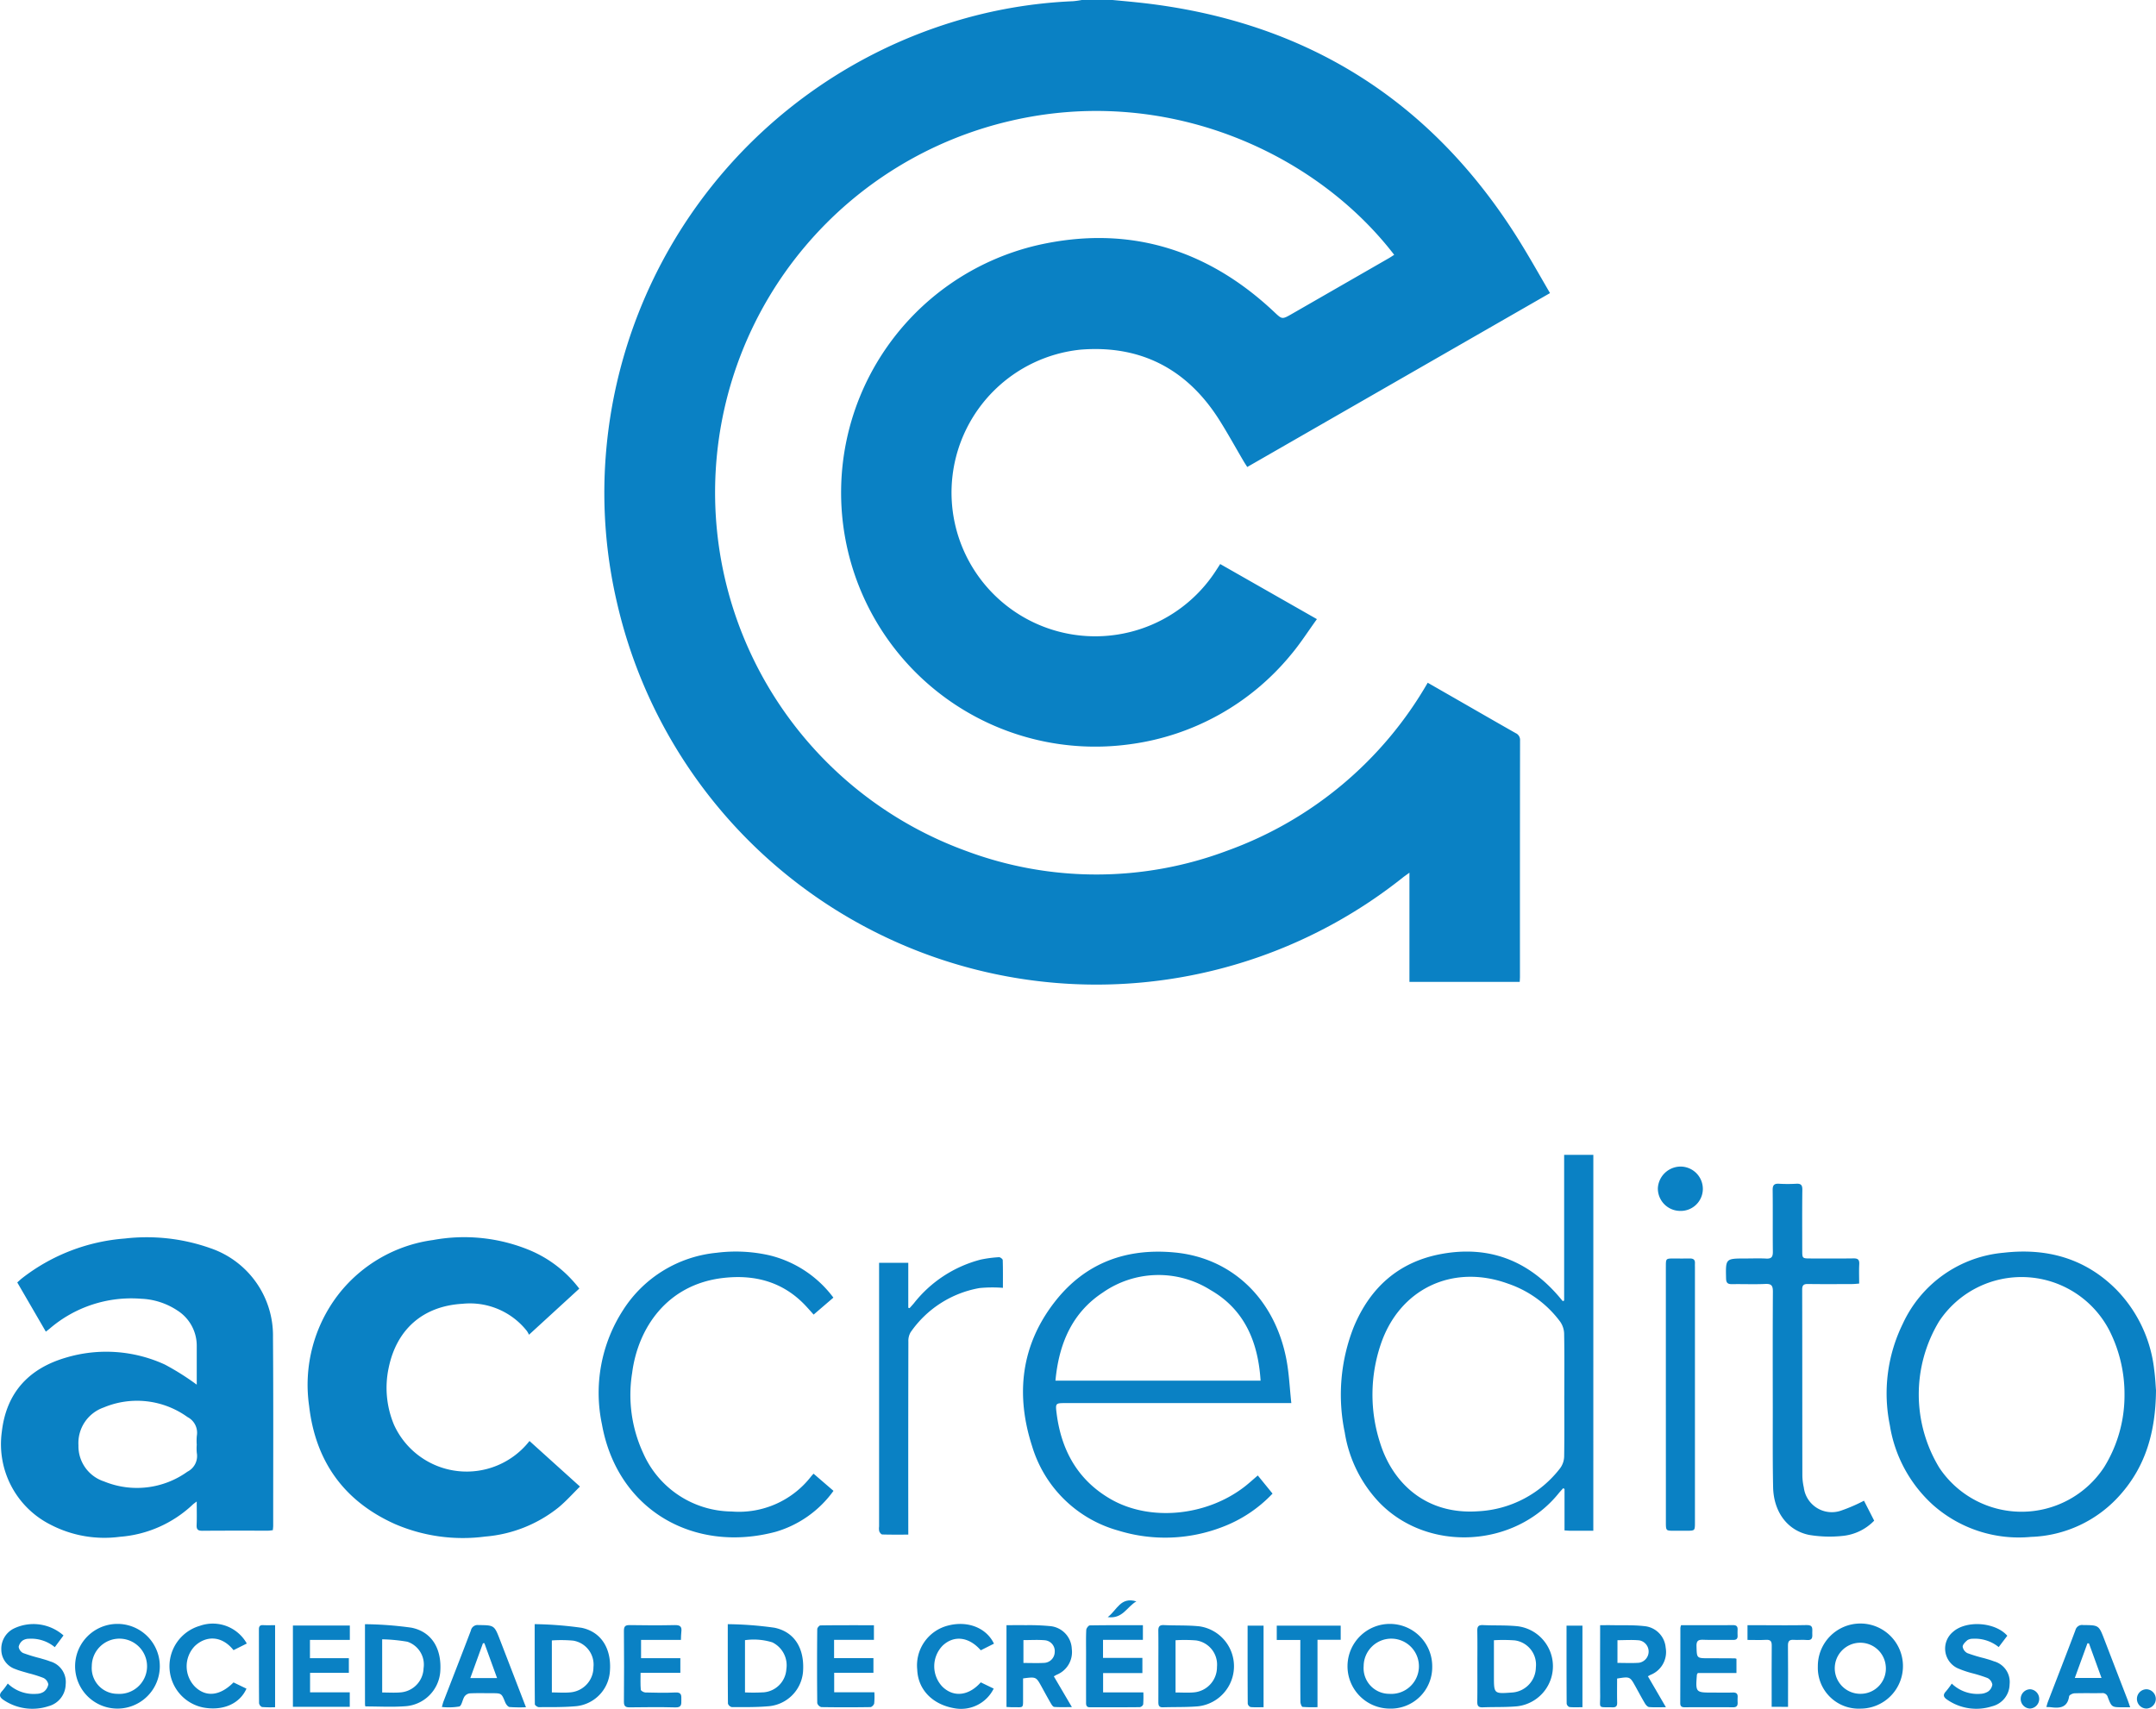 <svg xmlns="http://www.w3.org/2000/svg" viewBox="0 0 297.371 235.724">
  <defs>
    <style>
      .cls-1 {
        fill: #0a81c4;
      }
    </style>
  </defs>
  <g id="Camada_2" data-name="Camada 2">
    <g id="Camada_1-2" data-name="Camada 1">
      <g>
        <path class="cls-1" d="M153.45,0c1.16.111,2.32.213,3.478.336q34.952,3.7,53.161,33.762c1.255,2.066,2.44,4.175,3.7,6.334L172.03,64.421c-.193-.305-.359-.551-.509-.806-1.117-1.9-2.179-3.836-3.357-5.7-4.454-7.04-10.882-10.358-19.172-9.677a19.824,19.824,0,1,0,18.707,30.5c.191-.292.379-.585.6-.929l13.339,7.6c-1.223,1.687-2.3,3.387-3.588,4.913A34.6,34.6,0,0,1,155.9,102.662a35.045,35.045,0,0,1-12.755-68.849c12.4-2.808,23.314.489,32.575,9.2,1.118,1.051,1.094,1.077,2.452.3q6.69-3.845,13.38-7.691c.253-.146.494-.311.745-.47-10.917-14.206-31.562-23.5-53-18.46a52.622,52.622,0,0,0-6.053,100.691,51.273,51.273,0,0,0,36.031-.032,52.409,52.409,0,0,0,27.645-23.168l3.624,2.078c2.833,1.626,5.661,3.259,8.5,4.87a1.023,1.023,0,0,1,.613,1.015q-.024,16.308-.013,32.614c0,.212-.02.425-.033.688H194.4v-15.06c-.412.3-.666.47-.906.66A67.841,67.841,0,0,1,85.118,83.218a66.675,66.675,0,0,1-1.573-20.27A68.031,68.031,0,0,1,131.253,3.082,65.647,65.647,0,0,1,148,.168,11.753,11.753,0,0,0,149.2,0Z"/>
        <path class="cls-1" d="M27.137,191.015v-1.294q0-2,0-4a5.754,5.754,0,0,0-2.687-4.95,9.738,9.738,0,0,0-4.989-1.609A17.251,17.251,0,0,0,6.835,183.3c-.144.12-.294.232-.512.4l-3.941-6.789c.227-.2.435-.4.663-.581a26.288,26.288,0,0,1,14.178-5.476,26.232,26.232,0,0,1,11.739,1.313,12.733,12.733,0,0,1,8.69,12.311c.064,8.664.026,17.328.029,25.992,0,.187-.028.375-.048.617-.223.024-.431.067-.64.068-3.024,0-6.049-.012-9.073.015-.6,0-.824-.154-.8-.779.047-1.03.013-2.063.013-3.261-.269.209-.435.313-.571.447A16.445,16.445,0,0,1,16.53,212a16.115,16.115,0,0,1-9.5-1.643A12.433,12.433,0,0,1,.242,197.586c.612-5.485,3.746-8.81,8.863-10.305a19.373,19.373,0,0,1,13.633.959A35.285,35.285,0,0,1,27.137,191.015Zm0,8.277a7.228,7.228,0,0,1,.011-1.223,2.435,2.435,0,0,0-1.289-2.588A11.9,11.9,0,0,0,14.3,194.162a5.2,5.2,0,0,0-3.48,5.216,5.118,5.118,0,0,0,3.546,4.99,11.934,11.934,0,0,0,11.487-1.352,2.416,2.416,0,0,0,1.293-2.582A6.492,6.492,0,0,1,27.137,199.292Z"/>
        <path class="cls-1" d="M79.9,177.768l-6.937,6.358a3.659,3.659,0,0,0-.287-.512,10.006,10.006,0,0,0-8.88-3.758c-5.43.31-9.082,3.5-10.182,8.813a13.169,13.169,0,0,0,.749,7.925,11.01,11.01,0,0,0,18.669,2.19l6.961,6.285c-1.012,1-1.927,2.033-2.98,2.9a18.573,18.573,0,0,1-10.1,4,23.614,23.614,0,0,1-12.463-1.74c-7.028-3.163-10.936-8.658-11.814-16.28A20.4,20.4,0,0,1,46.728,178.5a19.932,19.932,0,0,1,13.006-7.44,23.621,23.621,0,0,1,13.443,1.455A16.61,16.61,0,0,1,79.9,177.768Z"/>
        <path class="cls-1" d="M219.761,211.165c-1.111,0-2.141,0-3.171,0-.239,0-.479-.027-.8-.046V205.4l-.189-.1c-.214.242-.437.477-.64.728-6.1,7.525-18.041,8.133-24.715,1.244a18.146,18.146,0,0,1-4.768-9.664,25.438,25.438,0,0,1,1.226-14.516c2.268-5.485,6.242-9.055,12.178-10.121,6.405-1.149,11.745.848,16.012,5.746.221.254.434.515.651.773l.193-.079v-20.1h4.027Zm-4-18.681c0-2.832.028-5.664-.024-8.5a3.055,3.055,0,0,0-.531-1.637,14.9,14.9,0,0,0-7.2-5.264c-7.651-2.787-15.013.711-17.582,8.426a21.614,21.614,0,0,0-.091,13.478c1.7,5.513,6.259,9.992,13.53,9.492a15.223,15.223,0,0,0,11.338-5.959,2.87,2.87,0,0,0,.54-1.629C215.785,198.093,215.757,195.288,215.757,192.484Z"/>
        <path class="cls-1" d="M173.484,203.54l2.034,2.5a18.562,18.562,0,0,1-7,4.637,21.892,21.892,0,0,1-14.261.468,17.221,17.221,0,0,1-11.894-11.619c-2.315-7.145-1.554-13.983,3.167-20,4.176-5.322,9.834-7.394,16.539-6.743,7.926.771,13.775,6.458,15.36,14.751.369,1.93.45,3.916.679,6.021H147c-1.4,0-1.441.006-1.268,1.388.638,5.095,2.9,9.217,7.433,11.843,5.462,3.162,13.325,2.373,18.6-1.779C172.329,204.559,172.869,204.065,173.484,203.54Zm.385-13.084c-.339-5.338-2.218-9.812-6.911-12.5a13.429,13.429,0,0,0-14.841.343c-4.279,2.811-6.072,7.121-6.542,12.159Z"/>
        <path class="cls-1" d="M297.371,191.78c-.047,5.742-1.428,10.461-4.91,14.4a17.152,17.152,0,0,1-12.345,5.835,17.841,17.841,0,0,1-13.509-4.412,18.806,18.806,0,0,1-5.945-10.989,21.8,21.8,0,0,1,1.784-14,16.939,16.939,0,0,1,13.91-9.8c5.94-.683,11.251.76,15.552,5.092a18.783,18.783,0,0,1,5.21,11.013C297.273,190.058,297.322,191.2,297.371,191.78Zm-4.343.65a19.447,19.447,0,0,0-2.056-8.829,13.638,13.638,0,0,0-23.52-1.317,19.491,19.491,0,0,0,.038,20.2,13.63,13.63,0,0,0,22.726-.087A18.818,18.818,0,0,0,293.028,192.43Z"/>
        <path class="cls-1" d="M114.947,179.007l-2.725,2.341c-.355-.4-.658-.737-.967-1.075-3.108-3.4-7.043-4.487-11.481-3.983-7.8.883-11.787,6.948-12.582,13.093a19.109,19.109,0,0,0,1.522,11.076,13.478,13.478,0,0,0,12.2,8.052,12.6,12.6,0,0,0,10.969-4.85c.085-.1.178-.2.327-.369l2.751,2.37A15,15,0,0,1,107,211.308c-11.186,2.992-21.828-2.894-23.975-14.819a21.011,21.011,0,0,1,2.9-15.74,17.25,17.25,0,0,1,12.911-7.929,20.973,20.973,0,0,1,7.3.352A15.567,15.567,0,0,1,114.947,179.007Z"/>
        <path class="cls-1" d="M257.094,207.022l1.407,2.752a7,7,0,0,1-4.393,2.108,17.047,17.047,0,0,1-4.612-.147c-3-.631-4.866-3.208-4.935-6.585-.075-3.649-.043-7.3-.046-10.952-.006-5.34-.018-10.68.015-16.02,0-.811-.188-1.1-1.042-1.058-1.522.073-3.051,0-4.576.028-.567.009-.824-.132-.839-.77-.066-2.771-.086-2.77,2.677-2.77.953,0,1.909-.041,2.86.012.738.041.924-.254.916-.951-.031-2.833.007-5.667-.026-8.5-.009-.687.214-.913.886-.872a20.8,20.8,0,0,0,2.369,0c.631-.034.845.17.837.828-.035,2.778-.015,5.558-.014,8.337,0,1.141,0,1.142,1.179,1.143,1.962,0,3.924.02,5.885-.01.6-.009.829.165.8.787-.048.867-.012,1.738-.012,2.687-.375.026-.69.065-1.007.066-2.016.006-4.032.023-6.048-.008-.6-.009-.806.159-.805.781.019,8.528.01,17.056.024,25.584a7.982,7.982,0,0,0,.2,1.7,3.892,3.892,0,0,0,5.2,3.176A23.1,23.1,0,0,0,257.094,207.022Z"/>
        <path class="cls-1" d="M125.278,211.7c-1.261,0-2.425.016-3.588-.021-.149,0-.348-.26-.418-.44a1.877,1.877,0,0,1-.022-.647V174.208h4.027v6.2l.181.048c.19-.214.383-.425.569-.642a17.223,17.223,0,0,1,9.258-6.058,17.031,17.031,0,0,1,2.5-.327c.17-.013.514.25.519.394.041,1.246.024,2.494.024,3.835a18.555,18.555,0,0,0-3.225.028,14.635,14.635,0,0,0-9.5,6.091,2.349,2.349,0,0,0-.313,1.3q-.027,12.744-.013,25.489Z"/>
        <path class="cls-1" d="M229.767,192.342q0-8.826,0-17.653c0-1.077,0-1.078,1.074-1.081.735,0,1.471.02,2.206,0,.514-.017.774.166.732.7-.012.162,0,.327,0,.49q0,17.612,0,35.223c0,1.145,0,1.145-1.166,1.146H230.9c-1.128,0-1.13,0-1.13-1.171q0-3.065,0-6.129Z"/>
        <path class="cls-1" d="M73.746,224.05a50.31,50.31,0,0,1,6.451.5c2.776.564,4.177,2.951,3.925,6.022a5.186,5.186,0,0,1-4.831,4.81c-1.65.141-3.317.11-4.977.117-.189,0-.543-.257-.544-.4C73.74,231.509,73.746,227.918,73.746,224.05Zm2.37,9.422c.905,0,1.749.07,2.577-.014a3.482,3.482,0,0,0,3.16-3.476,3.345,3.345,0,0,0-2.8-3.658,18.4,18.4,0,0,0-2.938-.028Z"/>
        <path class="cls-1" d="M50.34,224.057a49.3,49.3,0,0,1,6.409.481c2.842.574,4.225,2.949,3.97,6.146a5.178,5.178,0,0,1-4.857,4.691c-1.8.135-3.625.026-5.47.026a1.72,1.72,0,0,1-.05-.3C50.339,231.512,50.34,227.919,50.34,224.057Zm2.374,9.422c.844,0,1.679.057,2.5-.012a3.448,3.448,0,0,0,3.208-3.33,3.323,3.323,0,0,0-2.232-3.661,23.158,23.158,0,0,0-3.48-.335Z"/>
        <path class="cls-1" d="M100.38,224.054a49.406,49.406,0,0,1,6.424.487c2.84.579,4.211,2.949,3.949,6.148a5.2,5.2,0,0,1-4.848,4.693c-1.648.142-3.312.112-4.969.111a.74.74,0,0,1-.533-.482C100.372,231.451,100.38,227.891,100.38,224.054Zm2.375,9.414a24.787,24.787,0,0,0,2.611-.016,3.412,3.412,0,0,0,3.093-3.179,3.521,3.521,0,0,0-1.94-3.713,8.639,8.639,0,0,0-3.764-.3Z"/>
        <path class="cls-1" d="M223.043,231.554c0,1.127-.019,2.214.008,3.3.013.486-.134.682-.644.671-2.093-.044-1.68.231-1.7-1.653-.025-2.883-.006-5.767-.006-8.651v-1.027c.59,0,1.12-.009,1.65,0,1.467.029,2.945-.039,4.4.126a3.241,3.241,0,0,1,2.99,2.968,3.389,3.389,0,0,1-2.079,3.756c-.1.045-.189.1-.37.2.805,1.383,1.6,2.751,2.482,4.267-.875,0-1.6.036-2.315-.023-.205-.017-.443-.279-.567-.488-.46-.769-.879-1.563-1.314-2.347C224.811,231.271,224.811,231.271,223.043,231.554Zm.048-2.158c1.017,0,1.991.052,2.956-.017a1.567,1.567,0,0,0,.046-3.095c-.985-.093-1.985-.021-3-.021Z"/>
        <path class="cls-1" d="M138.822,235.476V224.193c.894,0,1.782-.015,2.67,0a29.713,29.713,0,0,1,3.42.136,3.28,3.28,0,0,1,2.917,3.142,3.362,3.362,0,0,1-2.055,3.547c-.12.058-.234.128-.422.232l2.492,4.244c-.905,0-1.676.031-2.44-.024-.17-.012-.354-.306-.471-.506-.437-.753-.851-1.52-1.27-2.283-.759-1.379-.759-1.379-2.554-1.145,0,.866,0,1.752,0,2.639,0,1.565.093,1.32-1.373,1.336C139.443,235.518,139.151,235.491,138.822,235.476Zm2.337-6.071c1.012,0,1.934.039,2.851-.011a1.527,1.527,0,0,0,1.464-1.476,1.5,1.5,0,0,0-1.363-1.646c-.961-.085-1.935-.02-2.952-.02Z"/>
        <path class="cls-1" d="M203.769,229.78c0-1.607.022-3.215-.011-4.822-.013-.614.2-.805.8-.776,1.6.076,3.219-.007,4.81.164a5.56,5.56,0,0,1-.132,11.038c-1.568.143-3.154.077-4.731.141-.583.024-.757-.205-.749-.76C203.784,233.1,203.769,231.442,203.769,229.78Zm2.284-3.51v4.956c0,2.439,0,2.439,2.452,2.259a3.516,3.516,0,0,0,3.333-3.469,3.378,3.378,0,0,0-2.9-3.724A21.459,21.459,0,0,0,206.053,226.27Z"/>
        <path class="cls-1" d="M159.772,229.81c0-1.607.016-3.215-.008-4.822-.009-.575.141-.838.781-.807,1.629.08,3.273,0,4.891.171a5.562,5.562,0,0,1-.153,11.029c-1.623.145-3.263.086-4.895.14-.548.018-.62-.293-.618-.725C159.777,233.134,159.773,231.472,159.772,229.81Zm2.368-3.54v7.207c.879,0,1.7.059,2.5-.012a3.489,3.489,0,0,0,3.214-3.509,3.37,3.37,0,0,0-2.9-3.663A20.38,20.38,0,0,0,162.14,226.27Z"/>
        <path class="cls-1" d="M16.213,235.7a5.842,5.842,0,1,1-.025-11.684,5.842,5.842,0,1,1,.025,11.684Zm-.071-2.041a3.811,3.811,0,1,0-3.481-3.818A3.549,3.549,0,0,0,16.142,233.663Z"/>
        <path class="cls-1" d="M191.6,235.7a5.842,5.842,0,1,1,5.942-5.811A5.714,5.714,0,0,1,191.6,235.7Zm-.029-2.041a3.811,3.811,0,1,0-3.485-3.818A3.544,3.544,0,0,0,191.574,233.663Z"/>
        <path class="cls-1" d="M250.73,229.884a5.87,5.87,0,1,1,5.908,5.82A5.634,5.634,0,0,1,250.73,229.884Zm9.369-.024a3.523,3.523,0,1,0-3.485,3.8A3.484,3.484,0,0,0,260.1,229.86Z"/>
        <path class="cls-1" d="M72.543,235.514a20.164,20.164,0,0,1-2.26-.03c-.224-.027-.487-.374-.593-.631-.52-1.269-.5-1.276-1.882-1.276-1.006,0-2.014-.029-3.018.021a1.072,1.072,0,0,0-.726.441c-.288.443-.377,1.268-.718,1.371a8.743,8.743,0,0,1-2.4.066c.089-.305.138-.535.221-.751,1.262-3.266,2.539-6.527,3.782-9.8a.941.941,0,0,1,1.04-.748c2.183.028,2.185,0,2.982,2.068C70.143,229.278,71.311,232.314,72.543,235.514Zm-7.673-4.026h3.689l-1.749-4.814-.2.015Z"/>
        <path class="cls-1" d="M293.811,235.517c-.436,0-.7,0-.973,0-1.556,0-1.58.01-2.118-1.4a.747.747,0,0,0-.846-.551c-1.25.021-2.5-.016-3.752.026-.259.009-.708.234-.733.409-.224,1.543-1.25,1.678-2.484,1.514-.185-.025-.374-.021-.657-.035.082-.275.133-.5.216-.718,1.266-3.292,2.552-6.577,3.793-9.879a.948.948,0,0,1,1.075-.707c2.153.021,2.15,0,2.927,2.026q1.591,4.142,3.191,8.28C293.564,234.783,293.661,235.086,293.811,235.517Zm-7.638-4.044h3.683l-1.732-4.772-.21-.008Z"/>
        <path class="cls-1" d="M40.4,224.238h7.851v1.984h-5.5v2.523h5.365v2.023H42.767v2.688h5.475v2H40.4Z"/>
        <path class="cls-1" d="M231.865,224.194c2.438,0,4.807.01,7.176-.009.473,0,.638.189.622.625-.01.272-.013.545,0,.817.022.459-.189.611-.641.6-1.362-.021-2.725.026-4.085-.021-.685-.024-.963.128-.942.887.048,1.661,0,1.661,1.7,1.663q1.8,0,3.6.013a1.14,1.14,0,0,1,.21.061v1.96h-5.33c-.08.146-.123.191-.127.238-.19,2.463-.189,2.463,2.245,2.463.9,0,1.8.022,2.7-.008.5-.016.706.166.675.656-.015.244-.01.49,0,.735.017.433-.144.646-.616.643q-3.35-.019-6.7,0c-.407,0-.6-.134-.6-.563q.015-5.189.017-10.378A1.953,1.953,0,0,1,231.865,224.194Z"/>
        <path class="cls-1" d="M152.137,226.217v2.493h5.43V230.8h-5.419v2.663H157.7a15.268,15.268,0,0,1-.023,1.661.633.633,0,0,1-.479.378c-2.286.025-4.572.013-6.858.019-.592,0-.54-.416-.541-.794q-.006-3.348,0-6.7c0-1.061-.027-2.124.026-3.183.011-.224.311-.618.483-.621,2.417-.041,4.835-.028,7.329-.028v2.022Z"/>
        <path class="cls-1" d="M120.538,224.2v2.017h-5.495v2.519h5.427v2.025h-5.413v2.691H120.6a9.92,9.92,0,0,1-.025,1.534c-.033.2-.332.506-.514.509q-3.387.052-6.777,0a.806.806,0,0,1-.563-.553q-.051-5.1,0-10.207c0-.179.279-.509.432-.511C115.589,224.187,118.032,224.2,120.538,224.2Z"/>
        <path class="cls-1" d="M93.919,226.227h-5.5v2.52h5.42v2.019H88.352c0,.835-.035,1.588.03,2.332.013.149.405.373.628.378,1.387.036,2.779.07,4.164,0,.878-.044.8.462.8,1.026s.064,1.057-.8,1.033c-2.1-.057-4.194-.034-6.29-.008-.575.007-.834-.124-.829-.765q.039-4.9,0-9.8c0-.611.194-.791.8-.781,2.069.035,4.139.046,6.208,0,.721-.017,1.006.192.914.91C93.931,225.429,93.939,225.779,93.919,226.227Z"/>
        <path class="cls-1" d="M276.861,225.65l-1.186,1.564a5.193,5.193,0,0,0-3.525-1.151,1.469,1.469,0,0,0-.775.184c-.291.243-.663.6-.669.913a1.212,1.212,0,0,0,.652.889,21.544,21.544,0,0,0,2.334.706c.442.131.891.248,1.317.421a2.947,2.947,0,0,1,2.17,3.167,3.171,3.171,0,0,1-2.413,3.039,7.072,7.072,0,0,1-6.164-.89c-.5-.327-.689-.653-.208-1.162a12.1,12.1,0,0,0,.809-1.078,5.105,5.105,0,0,0,3.933,1.412,2.163,2.163,0,0,0,1.07-.314,1.433,1.433,0,0,0,.592-.96,1.259,1.259,0,0,0-.649-.9,19.463,19.463,0,0,0-2.17-.681,13.714,13.714,0,0,1-2-.691,2.992,2.992,0,0,1-.632-4.981C271.164,223.487,275.185,223.739,276.861,225.65Z"/>
        <path class="cls-1" d="M1.071,232.241a5.113,5.113,0,0,0,3.97,1.423,1.9,1.9,0,0,0,.995-.286,1.635,1.635,0,0,0,.628-1.02A1.239,1.239,0,0,0,6,231.474a16.726,16.726,0,0,0-2.092-.658c-.6-.182-1.209-.33-1.785-.565a2.834,2.834,0,0,1-1.942-2.672,3.121,3.121,0,0,1,1.665-2.893,6.254,6.254,0,0,1,6.912.922l-1.2,1.619A5.089,5.089,0,0,0,4,226.065a1.588,1.588,0,0,0-.846.226,1.442,1.442,0,0,0-.579.891,1.15,1.15,0,0,0,.6.847,23.291,23.291,0,0,0,2.332.715c.468.14.945.26,1.4.444a2.95,2.95,0,0,1,2.151,3.179,3.18,3.18,0,0,1-2.362,3,7.12,7.12,0,0,1-6.107-.793c-.589-.368-.836-.74-.26-1.333A9.9,9.9,0,0,0,1.071,232.241Z"/>
        <path class="cls-1" d="M135.275,227.658c-1.633-1.878-3.71-2.108-5.253-.649a4.08,4.08,0,0,0-.037,5.67c1.538,1.5,3.632,1.279,5.29-.6l1.783.863a5.018,5.018,0,0,1-5.376,2.718c-3.055-.506-5.061-2.57-5.169-5.319a5.667,5.667,0,0,1,4.314-6.112c2.661-.671,5.228.332,6.267,2.514Z"/>
        <path class="cls-1" d="M32.209,232.088l1.785.861c-.938,2.1-3.257,3.1-5.965,2.6a5.806,5.806,0,0,1-.468-11.266,5.37,5.37,0,0,1,6.479,2.44l-1.832.915c-1.682-2.115-3.889-1.963-5.356-.547a4.026,4.026,0,0,0,.051,5.6C28.426,234.161,30.352,233.956,32.209,232.088Z"/>
        <path class="cls-1" d="M179.351,226.231H176.1v-1.975h8.819v1.955h-3.2v9.29a18.722,18.722,0,0,1-2.056-.034c-.13-.014-.3-.46-.3-.708-.023-2.476-.014-4.952-.014-7.428Z"/>
        <path class="cls-1" d="M244.361,235.457v-1.251c0-2.4-.015-4.794.01-7.191.006-.59-.157-.838-.784-.8-.834.047-1.674.011-2.56.011v-2.031h1.888c2.1,0,4.2.037,6.292-.017.921-.024.745.555.755,1.073s.1,1.078-.753.987c-.592-.063-1.2.024-1.8-.022s-.806.177-.8.786c.027,2.478.01,4.957.01,7.436v1.021Z"/>
        <path class="cls-1" d="M234.867,164.113a3.048,3.048,0,0,1-3.167,2.931,3.088,3.088,0,0,1-3.035-3.162,3.155,3.155,0,0,1,3.185-2.954A3.085,3.085,0,0,1,234.867,164.113Z"/>
        <path class="cls-1" d="M218.262,235.51c-.61,0-1.2.032-1.788-.022a.628.628,0,0,1-.389-.467c-.022-3.565-.017-7.13-.017-10.761h2.194Z"/>
        <path class="cls-1" d="M174.281,235.51c-.61,0-1.2.032-1.789-.022a.629.629,0,0,1-.395-.466c-.023-3.566-.017-7.131-.017-10.763h2.2Z"/>
        <path class="cls-1" d="M37.943,224.194V235.51a16.418,16.418,0,0,1-1.8-.025.7.7,0,0,1-.411-.534c-.025-3.4-.016-6.792-.021-10.188,0-.4.139-.6.573-.576C36.823,224.214,37.361,224.194,37.943,224.194Z"/>
        <path class="cls-1" d="M279.969,235.694a1.332,1.332,0,0,1,.055-2.662,1.333,1.333,0,0,1-.055,2.662Z"/>
        <path class="cls-1" d="M297.344,234.383a1.337,1.337,0,0,1-1.292,1.311,1.331,1.331,0,0,1,.039-2.662A1.341,1.341,0,0,1,297.344,234.383Z"/>
        <path class="cls-1" d="M152.787,223.079c1.285-.966,1.754-2.83,3.948-2.17C155.411,221.673,154.85,223.358,152.787,223.079Z"/>
      </g>
    </g>
  </g>
</svg>

